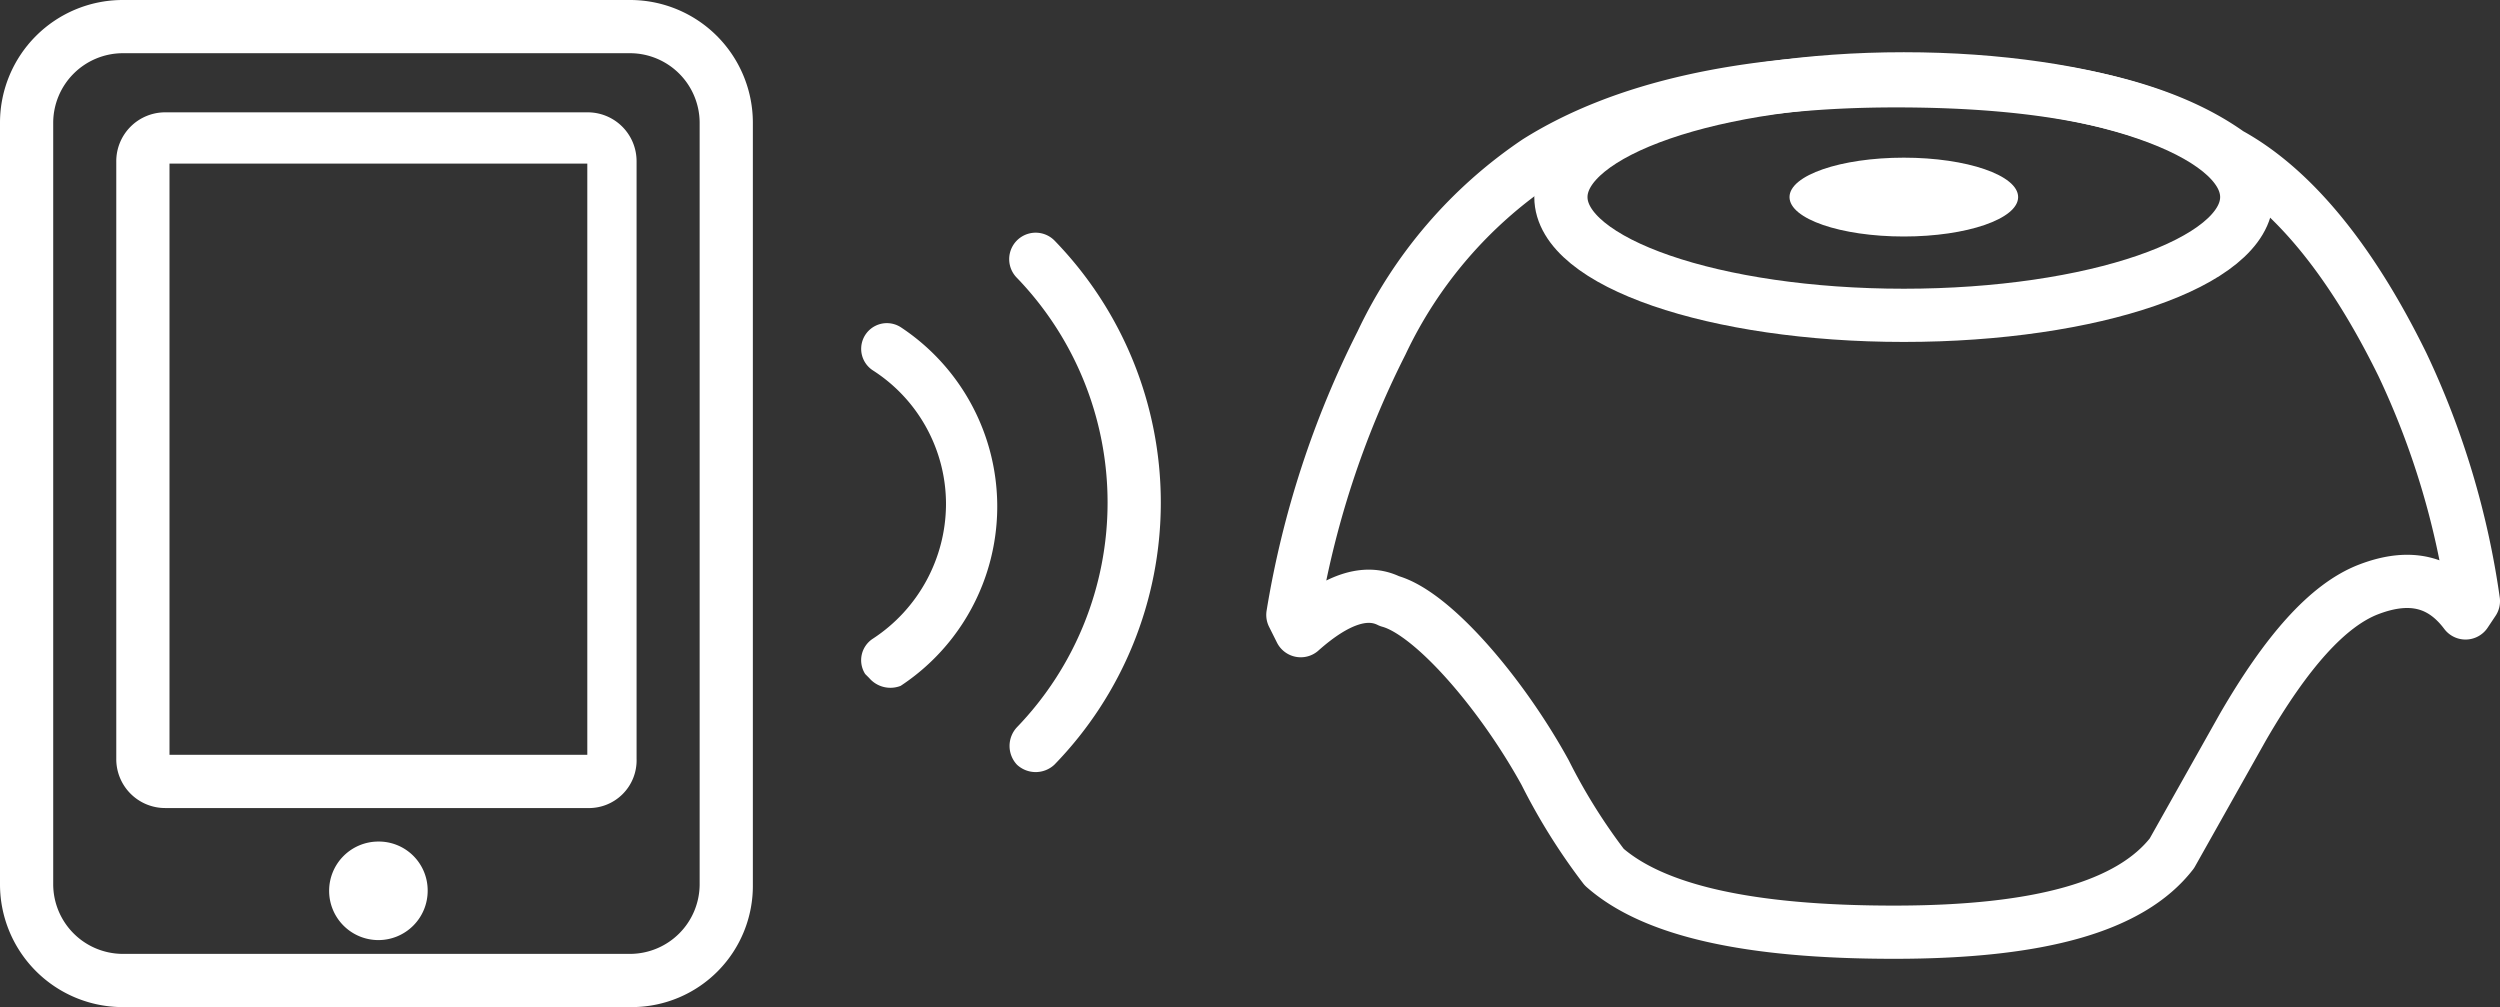 <svg xmlns="http://www.w3.org/2000/svg" viewBox="0 0 126.85 51.1"><rect x="0" y="0" width="126.85" height="51.1" fill="#333333" stroke="none"/><defs><style>.cls-1{fill:none;stroke:#fff;stroke-linejoin:round;stroke-width:2.7px;}.cls-2{fill:#fff;}</style></defs><g id="레이어_2" data-name="레이어 2"><g id="레이어_1-2" data-name="레이어 1"><g id="레이어_2-2" data-name="레이어 2"><ellipse class="cls-1" cx="96.6" cy="10" rx="17.4" ry="6"/><ellipse class="cls-2" cx="96.6" cy="10" rx="5.8" ry="2"/><path class="cls-1" d="M66,32l-.4-.8a47.54,47.54,0,0,1,4.5-13.8A22.85,22.85,0,0,1,78,8.2c4.3-2.7,10.4-4.1,18.2-4.1s13.4,1.2,16.9,3.7c3.1,1.7,6.1,5.2,8.8,10.7a41.62,41.62,0,0,1,3.6,12l-.4.6c-1.2-1.6-2.8-2-4.9-1.2s-4.2,3.2-6.4,7l-3.6,6.4c-2.1,2.7-6.7,4-14.1,4S83.9,46.2,81.4,44a30.27,30.27,0,0,1-3-4.8c-2.2-4-5.7-8.1-7.9-8.7Q68.7,29.6,66,32Z"/><path class="cls-2" d="M21.7,45.2a2.5,2.5,0,1,1-2.5-2.5A2.48,2.48,0,0,1,21.7,45.2Z"/><path class="cls-2" d="M32.1,51.1H6.2A6.23,6.23,0,0,1,0,44.9V6.2A6.23,6.23,0,0,1,6.2,0H32a6.23,6.23,0,0,1,6.2,6.2V44.9A6.15,6.15,0,0,1,32.1,51.1ZM6.2,2.7A3.54,3.54,0,0,0,2.7,6.2V44.9a3.54,3.54,0,0,0,3.5,3.5H32a3.54,3.54,0,0,0,3.5-3.5V6.2A3.54,3.54,0,0,0,32,2.7Z"/><path class="cls-2" d="M29.8,41H8.4a2.48,2.48,0,0,1-2.5-2.5V8.2A2.48,2.48,0,0,1,8.4,5.7H29.8a2.48,2.48,0,0,1,2.5,2.5V38.5A2.42,2.42,0,0,1,29.8,41ZM8.6,38.3H29.8V8.3H8.6Z"/><path class="cls-2" d="M44.1,34.4l-.2-.2a1.3,1.3,0,0,1,.4-1.8A8.19,8.19,0,0,0,48,25.6a8.06,8.06,0,0,0-3.7-6.8,1.3,1.3,0,1,1,1.4-2.2,10.9,10.9,0,0,1,0,18.2A1.42,1.42,0,0,1,44.1,34.4Z"/><path class="cls-2" d="M51.6,38.8a1.39,1.39,0,0,1,0-1.9,16.43,16.43,0,0,0,0-22.8,1.34,1.34,0,1,1,1.9-1.9,19.08,19.08,0,0,1,0,26.6,1.39,1.39,0,0,1-1.9,0Z"/></g></g></g></svg>